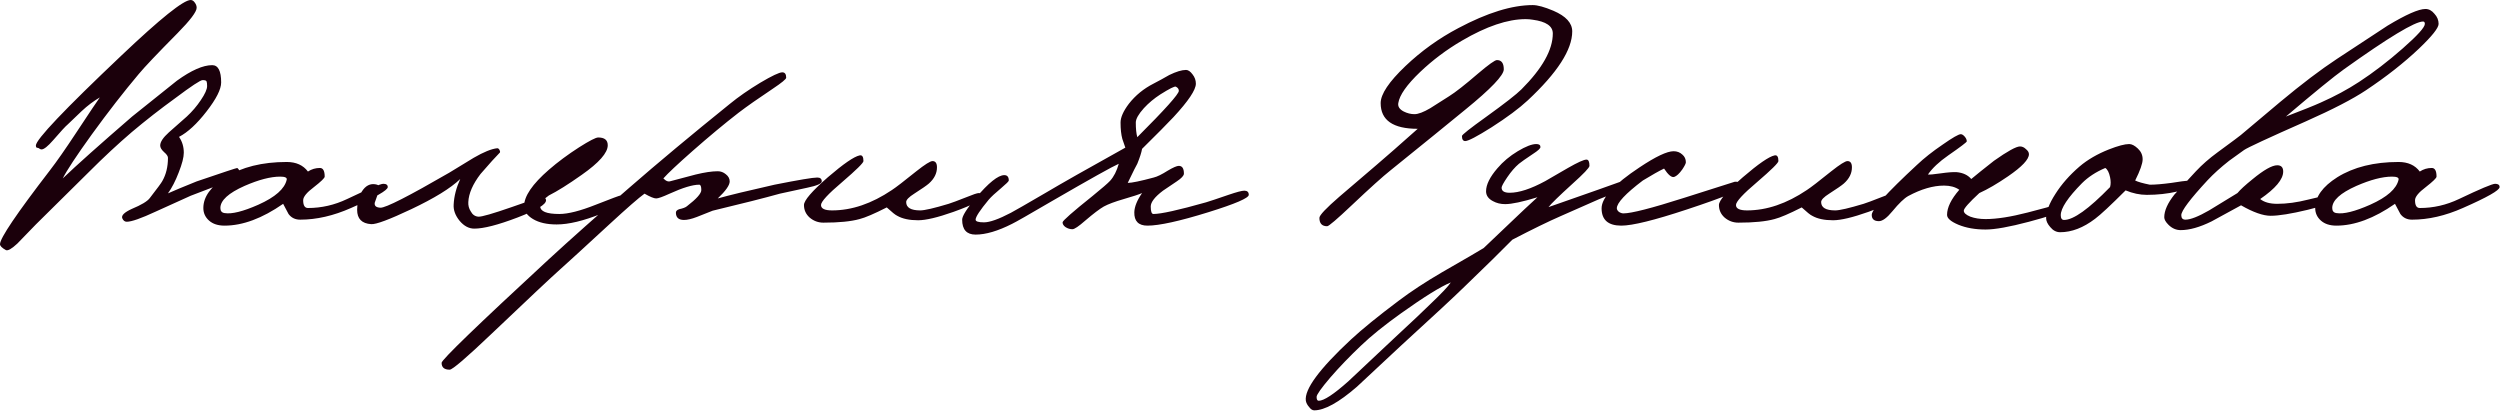 <?xml version="1.0" encoding="UTF-8"?> <svg xmlns="http://www.w3.org/2000/svg" width="231" height="38" viewBox="0 0 231 38" fill="none"><path d="M22.147 15.906C22.147 16.182 21.576 16.55 20.435 17.011C19.496 17.379 18.557 17.738 17.618 18.088C17.489 18.143 16.412 18.631 14.387 19.551C13.043 20.177 12.15 20.49 11.709 20.49C11.525 20.49 11.386 20.38 11.294 20.159C11.202 19.901 11.497 19.616 12.178 19.303C13.062 18.934 13.614 18.603 13.835 18.309C14.535 17.407 14.921 16.882 14.995 16.735C15.345 16.127 15.52 15.409 15.52 14.581C15.52 14.433 15.4 14.258 15.161 14.056C14.921 13.835 14.802 13.633 14.802 13.448C14.802 13.117 15.069 12.712 15.602 12.233C16.155 11.736 16.707 11.248 17.259 10.77C17.756 10.31 18.189 9.803 18.557 9.251C18.944 8.68 19.137 8.248 19.137 7.953C19.137 7.732 19.119 7.585 19.082 7.511C19.045 7.438 18.925 7.401 18.723 7.401C18.52 7.401 17.683 7.953 16.21 9.058C14.811 10.07 13.467 11.12 12.178 12.206C10.908 13.292 9.582 14.525 8.202 15.906C7.06 17.029 5.431 18.64 3.314 20.739C2.743 21.328 2.173 21.917 1.602 22.506C1.086 22.985 0.737 23.187 0.552 23.113C0.184 22.911 0 22.727 0 22.561C0 22.009 1.537 19.735 4.612 15.74C5.238 14.93 6.048 13.771 7.042 12.261C8.294 10.365 9.021 9.279 9.223 9.003C8.653 9.334 8.091 9.757 7.539 10.273C7.115 10.678 6.692 11.083 6.269 11.488C6.066 11.653 5.615 12.141 4.916 12.951C4.418 13.522 4.059 13.807 3.839 13.807C3.783 13.807 3.728 13.789 3.673 13.752C3.618 13.697 3.526 13.66 3.397 13.642C3.342 13.623 3.314 13.559 3.314 13.448C3.314 12.896 5.946 10.126 11.212 5.136C14.82 1.712 16.956 0 17.618 0C17.765 0 17.894 0.083 18.005 0.249C18.115 0.396 18.171 0.552 18.171 0.718C18.171 1.086 17.581 1.869 16.403 3.065C14.525 4.962 13.329 6.223 12.813 6.849C11.433 8.487 9.987 10.346 8.478 12.427C7.06 14.396 6.167 15.75 5.799 16.486C7.069 15.271 9.205 13.366 12.206 10.77C13.586 9.665 14.967 8.561 16.348 7.456C17.673 6.499 18.76 6.02 19.606 6.02C20.159 6.02 20.435 6.554 20.435 7.622C20.435 8.248 19.984 9.141 19.082 10.3C18.198 11.442 17.351 12.224 16.541 12.648C16.836 13.071 16.983 13.559 16.983 14.111C16.983 14.535 16.827 15.142 16.514 15.934C16.219 16.707 15.888 17.351 15.52 17.867C16.053 17.627 16.937 17.259 18.171 16.762C20.601 15.934 21.852 15.52 21.926 15.52C22.073 15.648 22.147 15.777 22.147 15.906ZM35.828 17.287C35.828 17.581 34.695 18.226 32.431 19.22C30.811 19.938 29.246 20.297 27.736 20.297C27.276 20.297 26.917 20.122 26.66 19.772C26.494 19.459 26.328 19.146 26.163 18.833C24.23 20.177 22.425 20.849 20.75 20.849C20.143 20.849 19.664 20.693 19.314 20.38C18.964 20.067 18.789 19.68 18.789 19.22C18.789 18.189 19.471 17.241 20.833 16.376C22.343 15.437 24.23 14.967 26.494 14.967C27.359 14.967 28.013 15.262 28.454 15.851C28.786 15.63 29.154 15.52 29.559 15.52C29.854 15.52 30.001 15.787 30.001 16.32C30.001 16.449 29.669 16.771 29.007 17.287C28.344 17.784 28.013 18.189 28.013 18.502C28.013 18.98 28.16 19.22 28.454 19.22C29.706 19.22 30.912 18.944 32.072 18.391C34.042 17.453 35.156 16.983 35.413 16.983C35.69 16.983 35.828 17.084 35.828 17.287ZM26.494 16.596C26.531 16.412 26.328 16.32 25.886 16.32C25.003 16.32 23.907 16.606 22.6 17.176C21.109 17.839 20.363 18.52 20.363 19.22C20.363 19.496 20.492 19.652 20.75 19.689C21.413 19.8 22.453 19.542 23.87 18.916C25.435 18.216 26.31 17.443 26.494 16.596ZM50.452 18.502C50.47 18.889 49.586 19.422 47.801 20.104C46.015 20.785 44.689 21.125 43.824 21.125C43.327 21.125 42.876 20.886 42.471 20.407C42.066 19.91 41.882 19.404 41.919 18.889C41.956 18.134 42.158 17.351 42.526 16.541C41.643 17.388 40.133 18.318 37.998 19.33C35.972 20.288 34.739 20.748 34.297 20.711C33.432 20.656 32.999 20.214 32.999 19.386C32.999 18.76 33.137 18.207 33.413 17.729C33.763 17.158 34.205 16.928 34.739 17.038C35.089 17.112 35.19 17.314 35.043 17.646C34.932 17.867 34.794 18.226 34.629 18.723C34.573 19.017 34.748 19.174 35.153 19.192C35.632 19.211 37.749 18.134 41.505 15.961C42.259 15.501 43.014 15.041 43.769 14.581C44.689 14.047 45.416 13.752 45.95 13.697C46.024 13.697 46.089 13.743 46.144 13.835C46.199 13.927 46.217 14.01 46.199 14.084C45.831 14.452 45.232 15.114 44.404 16.072C43.686 17.011 43.309 17.876 43.272 18.668C43.253 18.98 43.327 19.266 43.493 19.524C43.658 19.837 43.898 20.002 44.211 20.021C44.505 20.039 45.527 19.744 47.276 19.137C49.043 18.511 50.001 18.207 50.148 18.226C50.35 18.244 50.452 18.336 50.452 18.502ZM57.84 18.502C57.84 18.741 57.086 19.155 55.576 19.744C53.919 20.407 52.538 20.739 51.434 20.739C50.532 20.739 49.805 20.573 49.252 20.242C48.7 19.91 48.424 19.514 48.424 19.054C48.424 18.134 49.188 17.011 50.716 15.685C51.544 14.967 52.474 14.277 53.505 13.614C54.462 13.007 55.051 12.703 55.272 12.703C55.861 12.703 56.156 12.942 56.156 13.421C56.156 14.12 55.355 15.032 53.753 16.155C52.502 17.038 51.489 17.674 50.716 18.06C50.182 18.428 49.915 18.76 49.915 19.054C49.915 19.533 50.504 19.772 51.682 19.772C52.492 19.772 53.615 19.487 55.051 18.916C56.506 18.345 57.27 18.06 57.343 18.06C57.675 18.06 57.84 18.207 57.84 18.502ZM75.93 16.762C75.93 16.965 75.488 17.158 74.604 17.342C73.739 17.526 72.892 17.71 72.064 17.894C70.609 18.299 68.538 18.824 65.85 19.468C65.353 19.671 64.865 19.864 64.387 20.048C63.908 20.232 63.512 20.324 63.199 20.324C62.721 20.324 62.472 20.113 62.454 19.689C62.435 19.524 62.537 19.404 62.758 19.33C63.107 19.257 63.347 19.165 63.475 19.054C64.359 18.373 64.801 17.876 64.801 17.563C64.801 17.232 64.737 17.066 64.608 17.066C64 17.066 63.089 17.342 61.874 17.894C61.23 18.189 60.815 18.336 60.631 18.336C60.429 18.336 60.07 18.189 59.554 17.894C59.039 18.263 57.962 19.201 56.323 20.711C53.949 22.902 52.43 24.292 51.767 24.881C50.92 25.636 48.803 27.624 45.416 30.846C43.096 33.055 41.807 34.159 41.55 34.159C41.053 34.159 40.804 33.948 40.804 33.524C40.804 33.248 44.081 30.081 50.635 24.025C52.715 22.11 55.209 19.892 58.118 17.37C60.806 15.032 63.908 12.445 67.424 9.61C68.234 8.947 69.173 8.294 70.241 7.649C71.327 7.005 72.008 6.683 72.284 6.683C72.524 6.683 72.644 6.849 72.644 7.18C72.644 7.309 72.229 7.649 71.401 8.202C70.075 9.085 69.026 9.822 68.253 10.411C66.946 11.423 65.528 12.602 64 13.945C62.601 15.179 61.699 16.026 61.294 16.486C61.368 16.541 61.432 16.596 61.487 16.652C61.616 16.744 61.745 16.781 61.874 16.762C62.371 16.633 63.172 16.422 64.276 16.127C65.105 15.925 65.786 15.823 66.32 15.823C66.596 15.823 66.844 15.915 67.065 16.099C67.305 16.284 67.424 16.504 67.424 16.762C67.424 17.112 67.056 17.637 66.32 18.336C67.369 18.042 69.118 17.618 71.567 17.066C73.794 16.624 75.11 16.403 75.515 16.403C75.791 16.403 75.93 16.523 75.93 16.762ZM90.801 18.115C90.801 18.447 89.899 18.934 88.095 19.579C86.64 20.094 85.554 20.352 84.836 20.352C84.026 20.352 83.382 20.214 82.903 19.938C82.737 19.864 82.415 19.607 81.937 19.165C80.777 19.754 79.939 20.113 79.424 20.242C78.632 20.462 77.518 20.573 76.082 20.573C75.604 20.573 75.18 20.416 74.812 20.104C74.462 19.791 74.287 19.404 74.287 18.944C74.287 18.52 75.024 17.664 76.496 16.376C77.933 15.142 78.908 14.47 79.424 14.36C79.663 14.305 79.783 14.479 79.783 14.884C79.783 15.05 79.129 15.694 77.822 16.817C76.515 17.922 75.861 18.631 75.861 18.944C75.861 19.275 76.202 19.441 76.883 19.441C78.706 19.441 80.547 18.815 82.406 17.563C82.774 17.324 83.529 16.744 84.67 15.823C85.462 15.197 85.959 14.884 86.162 14.884C86.438 14.884 86.576 15.078 86.576 15.464C86.576 16.017 86.327 16.514 85.83 16.956C85.646 17.121 85.195 17.434 84.477 17.894C83.98 18.207 83.731 18.465 83.731 18.668C83.731 19.183 84.164 19.441 85.029 19.441C85.434 19.441 86.309 19.238 87.653 18.833C87.947 18.741 88.49 18.539 89.282 18.226C89.908 17.968 90.295 17.839 90.442 17.839C90.681 17.839 90.801 17.931 90.801 18.115ZM115.386 18.005C115.386 18.299 114.143 18.833 111.658 19.607C108.989 20.435 107.111 20.849 106.025 20.849C105.196 20.849 104.791 20.435 104.81 19.607C104.828 19.091 105.067 18.502 105.528 17.839C105.233 17.968 104.671 18.152 103.843 18.391C103.015 18.631 102.398 18.861 101.993 19.082C101.606 19.303 101.036 19.735 100.281 20.38C99.673 20.913 99.278 21.18 99.093 21.18C98.872 21.18 98.661 21.116 98.458 20.987C98.274 20.858 98.182 20.711 98.182 20.545C98.182 20.398 99.103 19.588 100.944 18.115C101.827 17.397 102.37 16.928 102.573 16.707C102.923 16.32 103.19 15.796 103.374 15.133C102.784 15.391 100.741 16.532 97.243 18.557C95.071 19.827 93.828 20.536 93.515 20.683C92.208 21.346 91.085 21.677 90.146 21.677C89.318 21.677 88.904 21.217 88.904 20.297C88.904 19.965 89.318 19.303 90.146 18.309C91.343 16.891 92.227 16.182 92.797 16.182C93.073 16.182 93.212 16.348 93.212 16.679C93.212 16.753 92.981 16.983 92.521 17.37C91.969 17.83 91.582 18.189 91.361 18.447C90.551 19.422 90.146 20.039 90.146 20.297C90.146 20.462 90.404 20.545 90.919 20.545C91.453 20.545 92.282 20.251 93.405 19.662C93.755 19.478 94.813 18.87 96.58 17.839C98.035 16.974 100.502 15.575 103.981 13.642C103.889 13.366 103.797 13.099 103.705 12.841C103.595 12.436 103.539 11.93 103.539 11.322C103.539 10.844 103.797 10.264 104.312 9.582C104.92 8.809 105.675 8.192 106.577 7.732C107.074 7.475 107.562 7.208 108.04 6.931C108.685 6.618 109.2 6.462 109.587 6.462C109.789 6.462 109.992 6.6 110.194 6.876C110.397 7.134 110.498 7.419 110.498 7.732C110.498 8.303 109.808 9.334 108.427 10.825C107.838 11.451 106.871 12.427 105.528 13.752C105.472 14.084 105.325 14.544 105.086 15.133C105.012 15.243 104.718 15.832 104.202 16.9C104.57 16.9 105.371 16.735 106.604 16.403C106.917 16.329 107.35 16.118 107.902 15.768C108.399 15.473 108.74 15.326 108.924 15.326C109.237 15.326 109.394 15.566 109.394 16.044C109.394 16.228 109.173 16.468 108.731 16.762C108.307 17.057 107.884 17.342 107.461 17.618C106.706 18.189 106.328 18.677 106.328 19.082C106.328 19.542 106.411 19.772 106.577 19.772C107.276 19.772 108.896 19.413 111.437 18.695C111.75 18.603 112.44 18.373 113.508 18.005C114.263 17.747 114.751 17.618 114.972 17.618C115.248 17.618 115.386 17.747 115.386 18.005ZM108.924 8.395C108.924 8.229 108.832 8.1 108.648 8.008C108.538 7.953 108.059 8.192 107.212 8.726C106.641 9.095 106.135 9.518 105.693 9.997C105.196 10.549 104.948 10.991 104.948 11.322C104.948 11.893 104.994 12.344 105.086 12.675C107.645 10.116 108.924 8.69 108.924 8.395ZM145.274 2.9C145.274 4.593 143.902 6.72 141.159 9.279C140.368 10.015 139.254 10.844 137.818 11.764C136.474 12.611 135.664 13.034 135.388 13.034C135.186 13.034 135.084 12.878 135.084 12.565C135.084 12.454 135.83 11.865 137.321 10.797C139.033 9.564 140.119 8.717 140.58 8.257C142.513 6.324 143.479 4.603 143.479 3.093C143.479 2.412 142.862 1.988 141.629 1.823C141.408 1.786 141.187 1.768 140.966 1.768C139.309 1.768 137.349 2.43 135.084 3.756C133.667 4.584 132.378 5.551 131.218 6.655C129.985 7.833 129.313 8.791 129.202 9.527C129.147 9.84 129.313 10.098 129.699 10.3C130.031 10.466 130.362 10.549 130.694 10.549C131.043 10.549 131.531 10.365 132.157 9.997C132.728 9.628 133.308 9.26 133.897 8.892C134.486 8.524 135.379 7.824 136.575 6.793C137.551 5.965 138.131 5.551 138.315 5.551C138.739 5.551 138.95 5.836 138.95 6.407C138.95 6.959 137.763 8.202 135.388 10.135C133.842 11.405 131.54 13.274 128.484 15.74C127.785 16.293 126.588 17.37 124.895 18.971C123.532 20.26 122.777 20.904 122.63 20.904C122.152 20.904 121.912 20.647 121.912 20.131C121.912 19.892 122.529 19.238 123.762 18.171C124.904 17.195 126.045 16.219 127.187 15.243C128.052 14.507 129.322 13.393 130.997 11.902C128.715 11.902 127.573 11.11 127.573 9.527C127.573 8.699 128.337 7.557 129.865 6.103C131.338 4.704 132.967 3.535 134.753 2.596C137.422 1.178 139.714 0.47 141.629 0.47C142.071 0.47 142.706 0.645 143.534 0.994C144.694 1.491 145.274 2.127 145.274 2.9ZM150.898 17.038C150.898 17.167 150.521 17.37 149.766 17.646C148.551 18.088 147.87 18.345 147.722 18.419C146.544 18.934 145.375 19.45 144.215 19.965C143.074 20.462 141.583 21.19 139.742 22.147C138.785 23.123 137.312 24.568 135.324 26.483C134.403 27.384 132.452 29.198 129.469 31.922C128.107 33.193 126.745 34.463 125.382 35.733C123.707 37.188 122.391 37.915 121.433 37.915C121.268 37.915 121.111 37.814 120.964 37.611C120.798 37.427 120.697 37.234 120.66 37.031C120.513 35.982 121.903 34.095 124.83 31.37C125.861 30.413 127.334 29.216 129.248 27.78C130.371 26.933 131.688 26.068 133.197 25.185C135.535 23.841 136.833 23.086 137.091 22.92C137.698 22.349 138.646 21.447 139.935 20.214C140.469 19.698 141.178 19.036 142.061 18.226C140.681 18.649 139.687 18.861 139.079 18.861C138.656 18.861 138.278 18.769 137.947 18.585C137.523 18.364 137.312 18.06 137.312 17.674C137.312 17.066 137.662 16.357 138.361 15.547C138.877 14.94 139.503 14.415 140.239 13.973C140.975 13.531 141.546 13.31 141.951 13.31C142.209 13.31 142.338 13.402 142.338 13.586C142.338 13.715 142.107 13.927 141.647 14.222C140.984 14.664 140.552 14.967 140.349 15.133C139.981 15.446 139.622 15.86 139.272 16.376C138.923 16.891 138.748 17.213 138.748 17.342C138.748 17.655 138.996 17.811 139.493 17.811C140.359 17.811 141.454 17.453 142.779 16.735C143.479 16.33 144.179 15.925 144.878 15.52C145.78 15.004 146.351 14.746 146.59 14.746C146.774 14.746 146.866 14.94 146.866 15.326C146.866 15.492 146.332 16.053 145.265 17.011C144.05 18.115 143.323 18.824 143.083 19.137C144.077 18.787 145.624 18.244 147.722 17.508C148.238 17.324 148.753 17.14 149.269 16.956C149.803 16.753 150.189 16.652 150.429 16.652C150.742 16.652 150.898 16.781 150.898 17.038ZM134.053 26.096C133.114 26.483 131.586 27.431 129.469 28.94C127.923 30.045 126.689 31.039 125.769 31.922C124.72 32.917 123.771 33.901 122.925 34.877C122.078 35.871 121.654 36.47 121.654 36.672C121.654 36.911 121.719 37.031 121.848 37.031C122.326 37.031 123.238 36.433 124.582 35.236C125.944 33.948 127.315 32.659 128.696 31.37C130.482 29.713 131.614 28.646 132.093 28.167C133.197 27.118 133.851 26.427 134.053 26.096ZM161.049 17.204C161.049 17.499 159.318 18.216 155.857 19.358C152.856 20.352 150.84 20.849 149.809 20.849C148.594 20.849 147.987 20.315 147.987 19.247C147.987 18.272 149.156 17.011 151.494 15.464C152.985 14.47 154.034 13.973 154.642 13.973C154.955 13.973 155.222 14.074 155.443 14.277C155.664 14.461 155.774 14.7 155.774 14.995C155.774 15.105 155.664 15.326 155.443 15.658C155.167 16.044 154.918 16.274 154.697 16.348C154.458 16.422 154.145 16.164 153.758 15.575C153.298 15.796 152.645 16.164 151.798 16.679C150.196 17.894 149.395 18.75 149.395 19.247C149.395 19.358 149.46 19.468 149.589 19.579C149.736 19.671 149.874 19.717 150.003 19.717C150.739 19.717 152.608 19.238 155.609 18.281C158.72 17.287 160.285 16.79 160.303 16.79C160.8 16.79 161.049 16.928 161.049 17.204ZM175.343 18.115C175.343 18.447 174.441 18.934 172.637 19.579C171.183 20.094 170.096 20.352 169.378 20.352C168.568 20.352 167.924 20.214 167.445 19.938C167.28 19.864 166.958 19.607 166.479 19.165C165.319 19.754 164.481 20.113 163.966 20.242C163.174 20.462 162.061 20.573 160.625 20.573C160.146 20.573 159.723 20.416 159.354 20.104C159.005 19.791 158.83 19.404 158.83 18.944C158.83 18.52 159.566 17.664 161.039 16.376C162.475 15.142 163.451 14.47 163.966 14.36C164.205 14.305 164.325 14.479 164.325 14.884C164.325 15.05 163.671 15.694 162.364 16.817C161.057 17.922 160.404 18.631 160.404 18.944C160.404 19.275 160.744 19.441 161.425 19.441C163.248 19.441 165.089 18.815 166.948 17.563C167.317 17.324 168.071 16.744 169.213 15.823C170.004 15.197 170.501 14.884 170.704 14.884C170.98 14.884 171.118 15.078 171.118 15.464C171.118 16.017 170.87 16.514 170.373 16.956C170.188 17.121 169.737 17.434 169.019 17.894C168.522 18.207 168.274 18.465 168.274 18.668C168.274 19.183 168.706 19.441 169.572 19.441C169.977 19.441 170.851 19.238 172.195 18.833C172.49 18.741 173.033 18.539 173.824 18.226C174.45 17.968 174.837 17.839 174.984 17.839C175.223 17.839 175.343 17.931 175.343 18.115ZM190.208 19.468C190.208 19.671 189.297 20.012 187.474 20.49C185.67 20.969 184.335 21.208 183.47 21.208C182.513 21.208 181.675 21.061 180.957 20.766C180.258 20.472 179.908 20.168 179.908 19.855C179.908 19.174 180.285 18.401 181.04 17.535C180.672 17.278 180.202 17.149 179.632 17.149C178.619 17.149 177.514 17.471 176.318 18.115C175.95 18.318 175.462 18.787 174.854 19.524C174.357 20.131 173.943 20.435 173.612 20.435C173.17 20.435 172.949 20.242 172.949 19.855C172.949 19.358 174.339 17.821 177.119 15.243C177.781 14.617 178.573 13.992 179.494 13.366C180.414 12.721 180.975 12.399 181.178 12.399C181.288 12.399 181.408 12.473 181.537 12.62C181.666 12.767 181.73 12.915 181.73 13.062C181.73 13.136 181.16 13.568 180.018 14.36C179.171 14.949 178.545 15.538 178.14 16.127C178.288 16.145 178.683 16.109 179.328 16.017C179.972 15.925 180.46 15.888 180.791 15.906C181.38 15.961 181.832 16.173 182.144 16.541C182.605 16.155 183.304 15.593 184.243 14.857C185.495 13.973 186.296 13.531 186.646 13.531C186.848 13.531 187.032 13.614 187.198 13.78C187.382 13.927 187.474 14.084 187.474 14.249C187.474 14.728 186.83 15.409 185.541 16.293C184.547 16.974 183.663 17.489 182.89 17.839C181.933 18.723 181.454 19.266 181.454 19.468C181.454 19.671 181.657 19.855 182.062 20.021C182.467 20.168 182.936 20.242 183.47 20.242C184.501 20.242 185.799 20.039 187.364 19.634C188.928 19.229 189.656 19.027 189.545 19.027C189.987 19.027 190.208 19.174 190.208 19.468ZM202.509 16.928C202.509 17.222 202.058 17.48 201.156 17.701C200.272 17.904 199.342 18.005 198.367 18.005C197.722 18.005 197.069 17.867 196.406 17.591C195.025 18.971 194.086 19.846 193.589 20.214C192.503 21.042 191.426 21.457 190.358 21.457C190.009 21.457 189.705 21.3 189.447 20.987C189.189 20.693 189.061 20.416 189.061 20.159C189.061 19.551 189.346 18.806 189.917 17.922C190.487 17.02 191.233 16.173 192.153 15.382C192.89 14.755 193.792 14.231 194.86 13.807C195.706 13.476 196.332 13.31 196.737 13.31C196.977 13.31 197.244 13.448 197.538 13.725C197.833 14.001 197.98 14.332 197.98 14.719C197.98 15.105 197.75 15.759 197.29 16.679C197.547 16.808 197.998 16.937 198.643 17.066C199.14 17.066 199.803 17.011 200.631 16.9C201.459 16.771 201.929 16.707 202.039 16.707C202.352 16.707 202.509 16.781 202.509 16.928ZM194.97 17.287C195.044 17.029 195.044 16.725 194.97 16.376C194.878 15.934 194.731 15.648 194.528 15.52C193.663 15.888 192.945 16.357 192.374 16.928C191.067 18.253 190.414 19.238 190.414 19.883C190.414 20.177 190.515 20.324 190.717 20.324C191.583 20.324 193 19.312 194.97 17.287ZM225.327 2.209C225.327 2.578 224.719 3.342 223.504 4.501C222.123 5.808 220.494 7.088 218.616 8.34C217.401 9.15 215.551 10.107 213.066 11.212C209.568 12.758 207.663 13.642 207.35 13.863C207.055 14.084 206.595 14.415 205.969 14.857C205.196 15.464 204.533 16.063 203.981 16.652C202.361 18.401 201.551 19.478 201.551 19.883C201.551 20.159 201.679 20.297 201.937 20.297C202.397 20.297 203.125 20.012 204.119 19.441C204.984 18.907 205.858 18.373 206.742 17.839C207 17.526 207.46 17.103 208.123 16.569C209.172 15.704 209.936 15.271 210.415 15.271C210.783 15.271 210.967 15.464 210.967 15.851C210.967 16.569 210.258 17.416 208.841 18.391C209.209 18.686 209.734 18.833 210.415 18.833C211.298 18.833 212.247 18.704 213.259 18.447C214.272 18.189 214.888 18.06 215.109 18.06C215.33 18.06 215.441 18.253 215.441 18.64C215.441 18.769 214.704 19.017 213.231 19.386C211.703 19.754 210.562 19.938 209.807 19.938C209.108 19.938 208.196 19.616 207.073 18.971C206.153 19.468 205.242 19.965 204.34 20.462C203.253 20.996 202.305 21.263 201.495 21.263C201.072 21.263 200.694 21.098 200.363 20.766C200.105 20.509 199.977 20.278 199.977 20.076C199.977 19.468 200.289 18.769 200.915 17.977C201.044 17.83 201.707 17.112 202.904 15.823C203.474 15.216 204.137 14.636 204.892 14.084C206.273 13.071 206.991 12.537 207.046 12.482C208.261 11.451 209.476 10.429 210.691 9.417C212.679 7.76 214.428 6.434 215.938 5.44C218.589 3.691 220.144 2.67 220.605 2.375C222.317 1.344 223.486 0.829 224.112 0.829C224.425 0.829 224.701 0.976 224.94 1.27C225.198 1.547 225.327 1.86 225.327 2.209ZM224.056 2.209C224.056 2.062 224.001 1.988 223.891 1.988C223.136 1.988 220.697 3.461 216.573 6.407C215.671 7.051 213.885 8.505 211.216 10.77C212.762 10.181 213.839 9.748 214.446 9.472C215.735 8.901 216.913 8.266 217.981 7.567C219.307 6.701 220.651 5.67 222.013 4.474C223.375 3.277 224.056 2.522 224.056 2.209ZM230.963 17.287C230.963 17.581 229.83 18.226 227.566 19.22C225.946 19.938 224.381 20.297 222.871 20.297C222.411 20.297 222.052 20.122 221.795 19.772C221.629 19.459 221.463 19.146 221.297 18.833C219.364 20.177 217.56 20.849 215.885 20.849C215.278 20.849 214.799 20.693 214.449 20.38C214.099 20.067 213.924 19.68 213.924 19.22C213.924 18.189 214.606 17.241 215.968 16.376C217.477 15.437 219.364 14.967 221.629 14.967C222.494 14.967 223.148 15.262 223.589 15.851C223.921 15.63 224.289 15.52 224.694 15.52C224.989 15.52 225.136 15.787 225.136 16.32C225.136 16.449 224.805 16.771 224.142 17.287C223.479 17.784 223.148 18.189 223.148 18.502C223.148 18.98 223.295 19.22 223.589 19.22C224.841 19.22 226.047 18.944 227.207 18.391C229.177 17.453 230.291 16.983 230.548 16.983C230.824 16.983 230.963 17.084 230.963 17.287ZM221.629 16.596C221.666 16.412 221.463 16.32 221.021 16.32C220.138 16.32 219.042 16.606 217.735 17.176C216.244 17.839 215.498 18.52 215.498 19.22C215.498 19.496 215.627 19.652 215.885 19.689C216.548 19.8 217.588 19.542 219.005 18.916C220.57 18.216 221.445 17.443 221.629 16.596Z" fill="#1B000B"></path></svg> 
